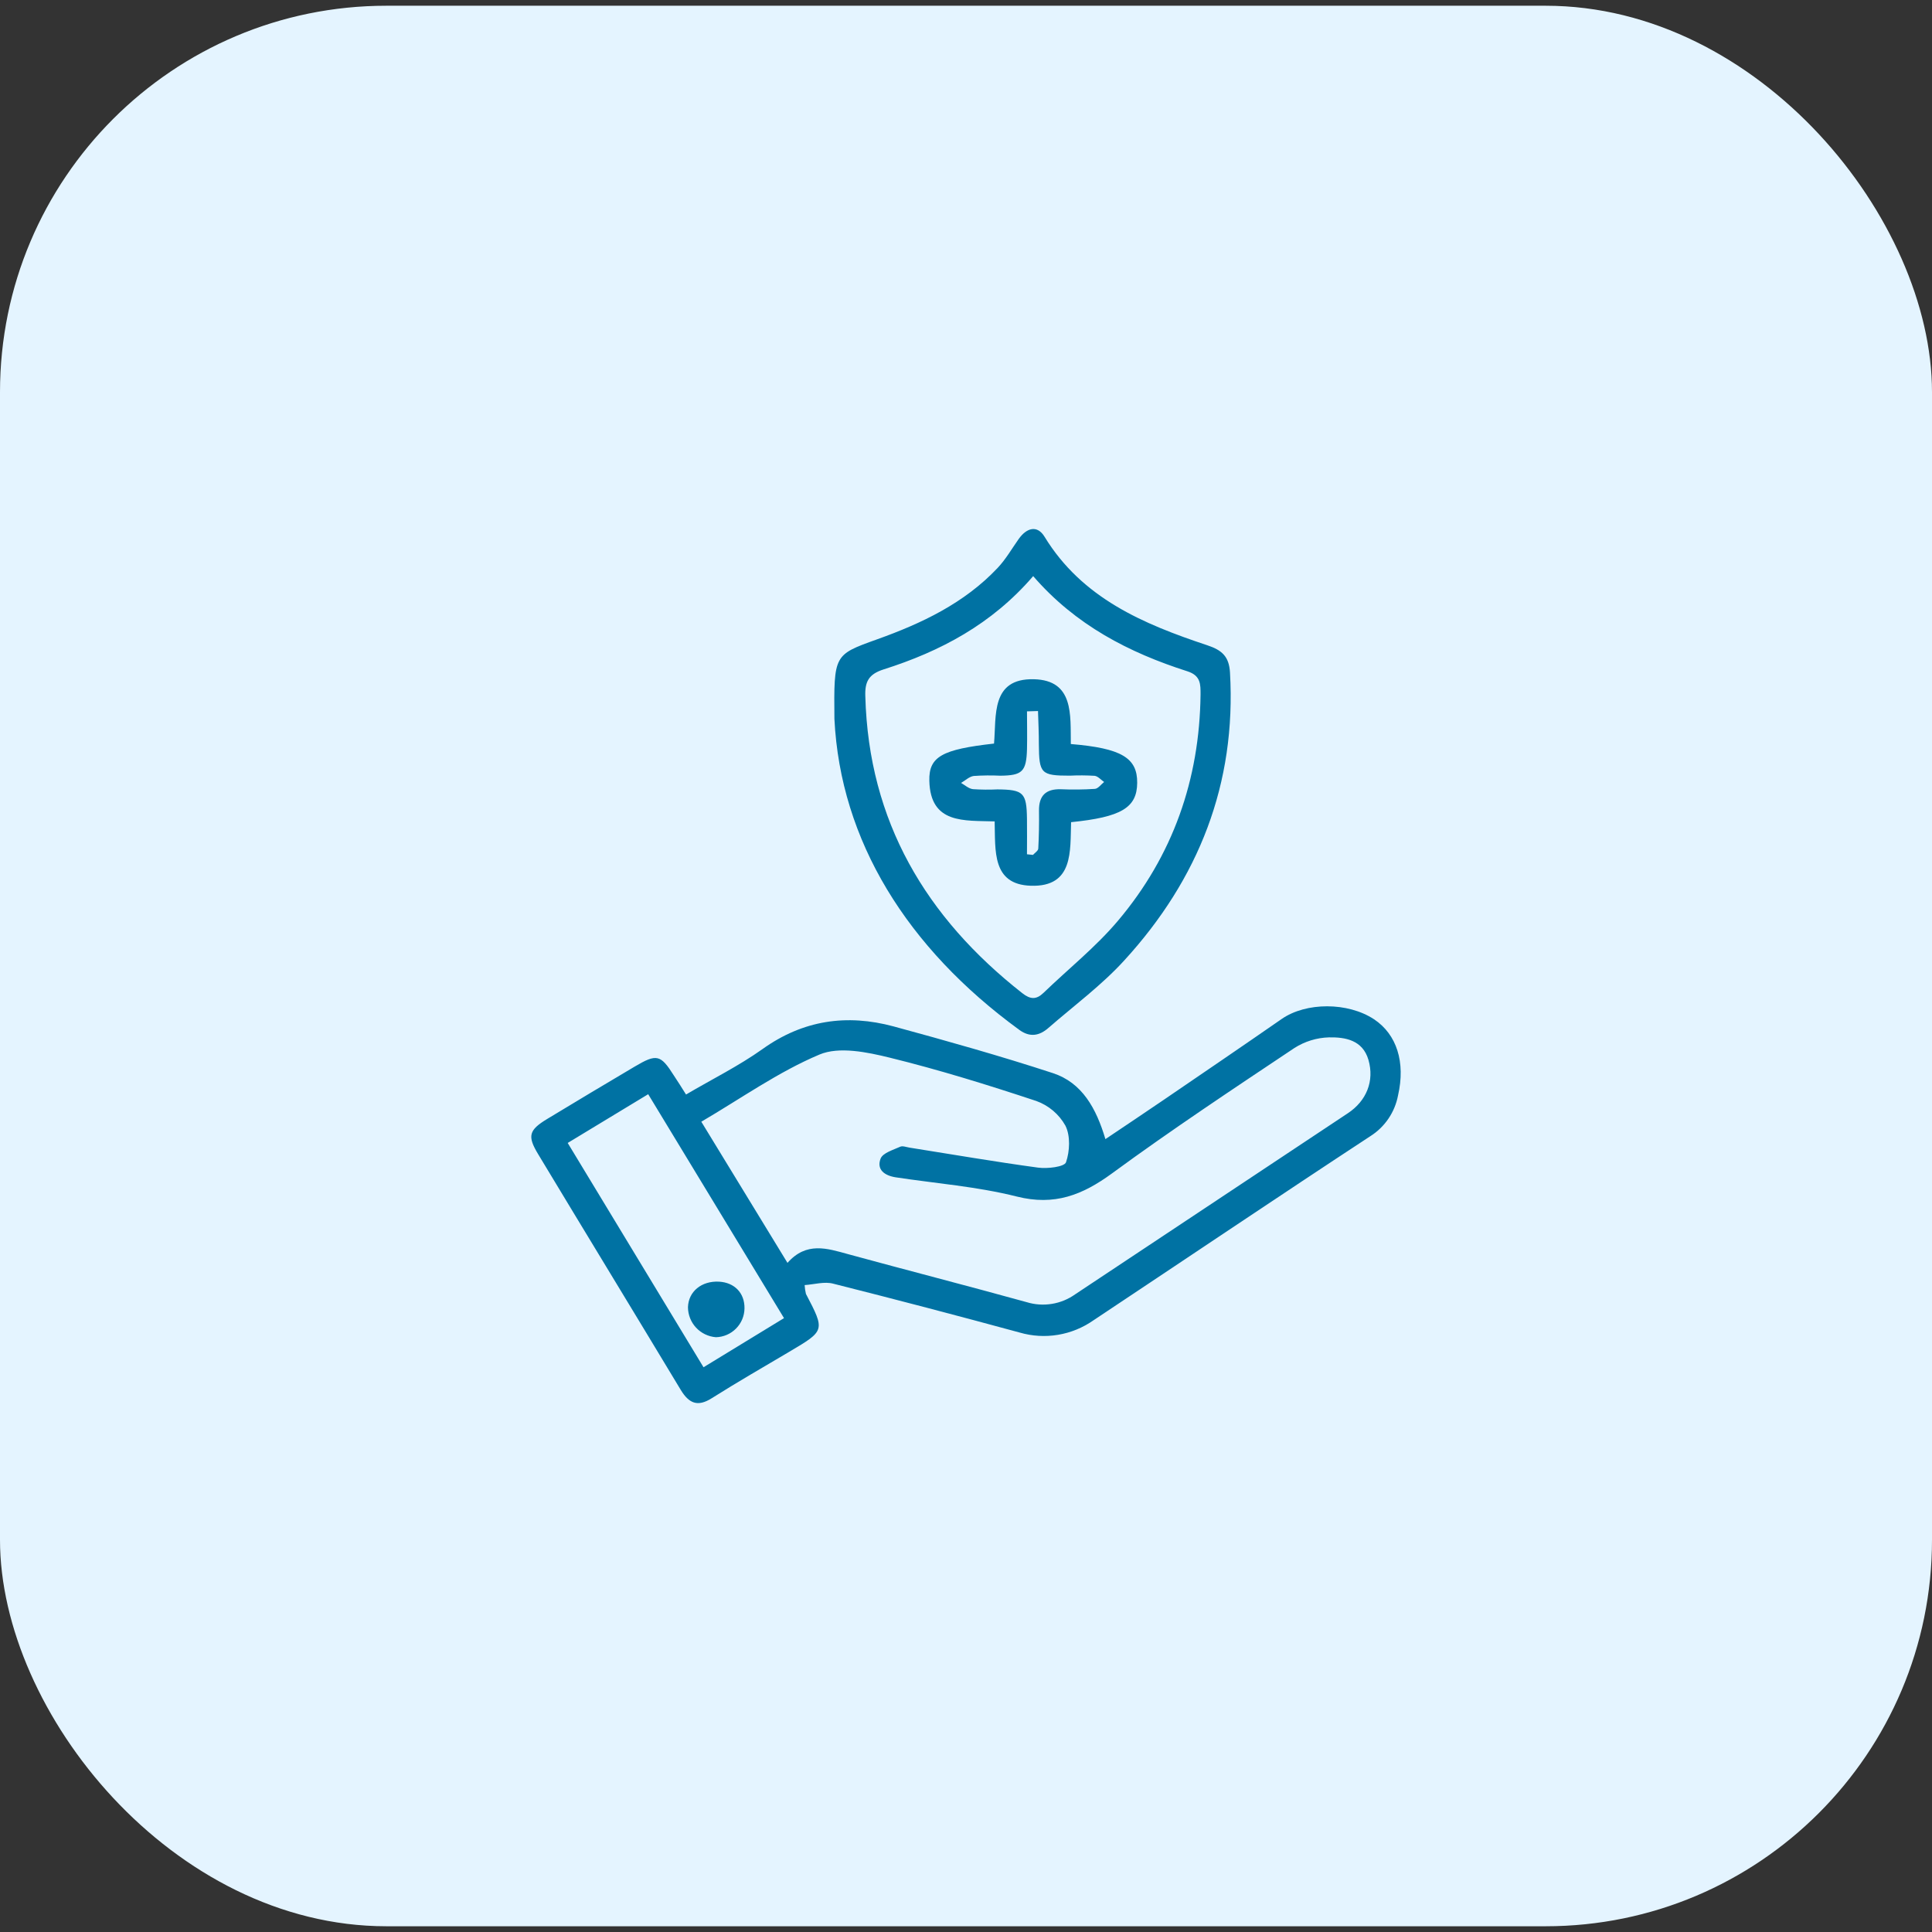 <svg xmlns="http://www.w3.org/2000/svg" width="100" height="100" viewBox="0 0 100 100" fill="none"><rect x="0" y="0" width="100" height="100" fill="#333333" stroke="none"/><g clip-path="url(#clip0_5663_3686)"><rect y="0.297" width="100" height="99.406" rx="20" fill="#E4F4FF"></rect><path d="M41.648 66.516C41.657 66.668 41.679 66.82 41.714 66.969C42.709 68.873 42.709 68.869 40.862 69.962C39.515 70.759 38.159 71.54 36.835 72.375C36.102 72.837 35.66 72.633 35.241 71.95C32.784 67.871 30.303 63.805 27.85 59.733C27.288 58.801 27.374 58.493 28.316 57.921C29.821 57.006 31.335 56.107 32.849 55.208C33.993 54.531 34.191 54.579 34.882 55.672C35.078 55.972 35.274 56.27 35.509 56.652C36.857 55.858 38.234 55.177 39.466 54.301C41.567 52.797 43.83 52.474 46.249 53.126C49.015 53.878 51.776 54.654 54.499 55.545C56.007 56.041 56.74 57.359 57.216 58.961C58.244 58.268 59.23 57.614 60.207 56.946C62.254 55.549 64.305 54.154 66.34 52.742C67.599 51.868 69.76 51.861 71.121 52.758C72.296 53.541 72.755 54.977 72.363 56.695C72.282 57.126 72.113 57.535 71.868 57.898C71.622 58.261 71.305 58.569 70.935 58.804C66.138 61.952 61.378 65.163 56.599 68.338C56.05 68.723 55.422 68.98 54.76 69.09C54.099 69.2 53.421 69.16 52.777 68.972C49.57 68.099 46.355 67.256 43.132 66.444C42.678 66.32 42.155 66.481 41.648 66.516ZM40.76 65.366C41.74 64.256 42.811 64.616 43.894 64.914C46.975 65.756 50.068 66.549 53.146 67.401C53.567 67.53 54.012 67.559 54.447 67.488C54.882 67.418 55.294 67.248 55.653 66.992L69.756 57.627C70.735 56.983 71.148 55.945 70.829 54.854C70.529 53.833 69.63 53.678 68.786 53.694C68.151 53.713 67.534 53.903 66.998 54.245C63.823 56.364 60.64 58.475 57.561 60.732C56.025 61.856 54.579 62.424 52.63 61.933C50.584 61.417 48.45 61.255 46.362 60.938C45.796 60.851 45.359 60.546 45.579 59.97C45.694 59.674 46.225 59.523 46.592 59.355C46.717 59.296 46.911 59.374 47.072 59.4C49.293 59.752 51.51 60.135 53.731 60.436C54.215 60.501 55.093 60.399 55.177 60.158C55.373 59.586 55.41 58.787 55.145 58.262C54.813 57.67 54.278 57.217 53.639 56.987C51.136 56.158 48.611 55.373 46.051 54.744C44.876 54.456 43.432 54.156 42.416 54.583C40.282 55.482 38.351 56.859 36.3 58.06L40.76 65.366ZM40.58 68.226L33.55 56.636L29.384 59.159L36.414 70.769L40.58 68.226Z" fill="#0072A3"></path><path d="M43.189 37.209C43.158 33.879 43.164 33.895 45.387 33.096C47.708 32.267 49.914 31.223 51.637 29.396C52.059 28.949 52.372 28.401 52.728 27.897C53.134 27.325 53.682 27.153 54.066 27.782C56.013 30.969 59.184 32.3 62.489 33.399C63.247 33.65 63.615 33.977 63.664 34.806C63.997 40.57 62.04 45.505 58.197 49.706C57.022 50.997 55.584 52.056 54.26 53.21C53.794 53.616 53.306 53.706 52.756 53.304C46.952 49.071 43.499 43.518 43.189 37.209ZM53.473 29.825C51.334 32.312 48.67 33.717 45.739 34.647C44.956 34.896 44.76 35.29 44.789 36.046C44.964 42.51 47.923 47.489 52.916 51.408C53.33 51.733 53.639 51.751 54.013 51.389C55.302 50.145 56.722 49.015 57.87 47.653C60.704 44.294 62.091 40.351 62.14 35.95C62.14 35.427 62.158 34.97 61.461 34.747C58.436 33.779 55.672 32.359 53.473 29.815V29.825Z" fill="#0072A3"></path><path d="M37.054 69.214C36.663 69.183 36.298 69.007 36.03 68.721C35.762 68.434 35.612 68.057 35.609 67.665C35.63 66.852 36.31 66.293 37.211 66.338C38.02 66.382 38.545 66.926 38.535 67.719C38.531 68.112 38.374 68.487 38.097 68.766C37.821 69.045 37.447 69.206 37.054 69.214Z" fill="#0072A3"></path><path d="M55.426 38.511C58.047 38.728 58.871 39.228 58.861 40.518C58.852 41.809 58.035 42.293 55.439 42.556C55.387 44.032 55.584 45.917 53.357 45.846C51.332 45.782 51.526 44.025 51.483 42.516C49.916 42.462 48.153 42.665 48.102 40.409C48.073 39.157 48.772 38.787 51.451 38.487C51.577 37.053 51.277 35.104 53.514 35.157C55.592 35.208 55.402 37.002 55.426 38.511ZM53.727 36.803L53.157 36.82C53.157 37.473 53.173 38.127 53.157 38.779C53.124 39.937 52.913 40.14 51.773 40.15C51.316 40.128 50.858 40.133 50.401 40.164C50.172 40.193 49.963 40.399 49.745 40.524C49.941 40.636 50.137 40.82 50.36 40.847C50.783 40.875 51.207 40.879 51.63 40.859C52.975 40.871 53.138 41.032 53.156 42.381C53.165 42.992 53.156 43.605 53.156 44.217L53.467 44.25C53.563 44.142 53.733 44.038 53.741 43.925C53.776 43.276 53.788 42.624 53.778 41.966C53.767 41.182 54.133 40.83 54.909 40.851C55.496 40.877 56.085 40.87 56.672 40.832C56.84 40.818 56.991 40.601 57.149 40.475C56.985 40.364 56.83 40.176 56.656 40.156C56.229 40.13 55.802 40.127 55.375 40.148C53.882 40.148 53.782 40.041 53.771 38.526C53.773 37.956 53.745 37.379 53.727 36.803Z" fill="#0072A3"></path></g><defs><clipPath id="clip0_5663_3686"><rect width="100" height="100" fill="white"></rect></clipPath></defs></svg>